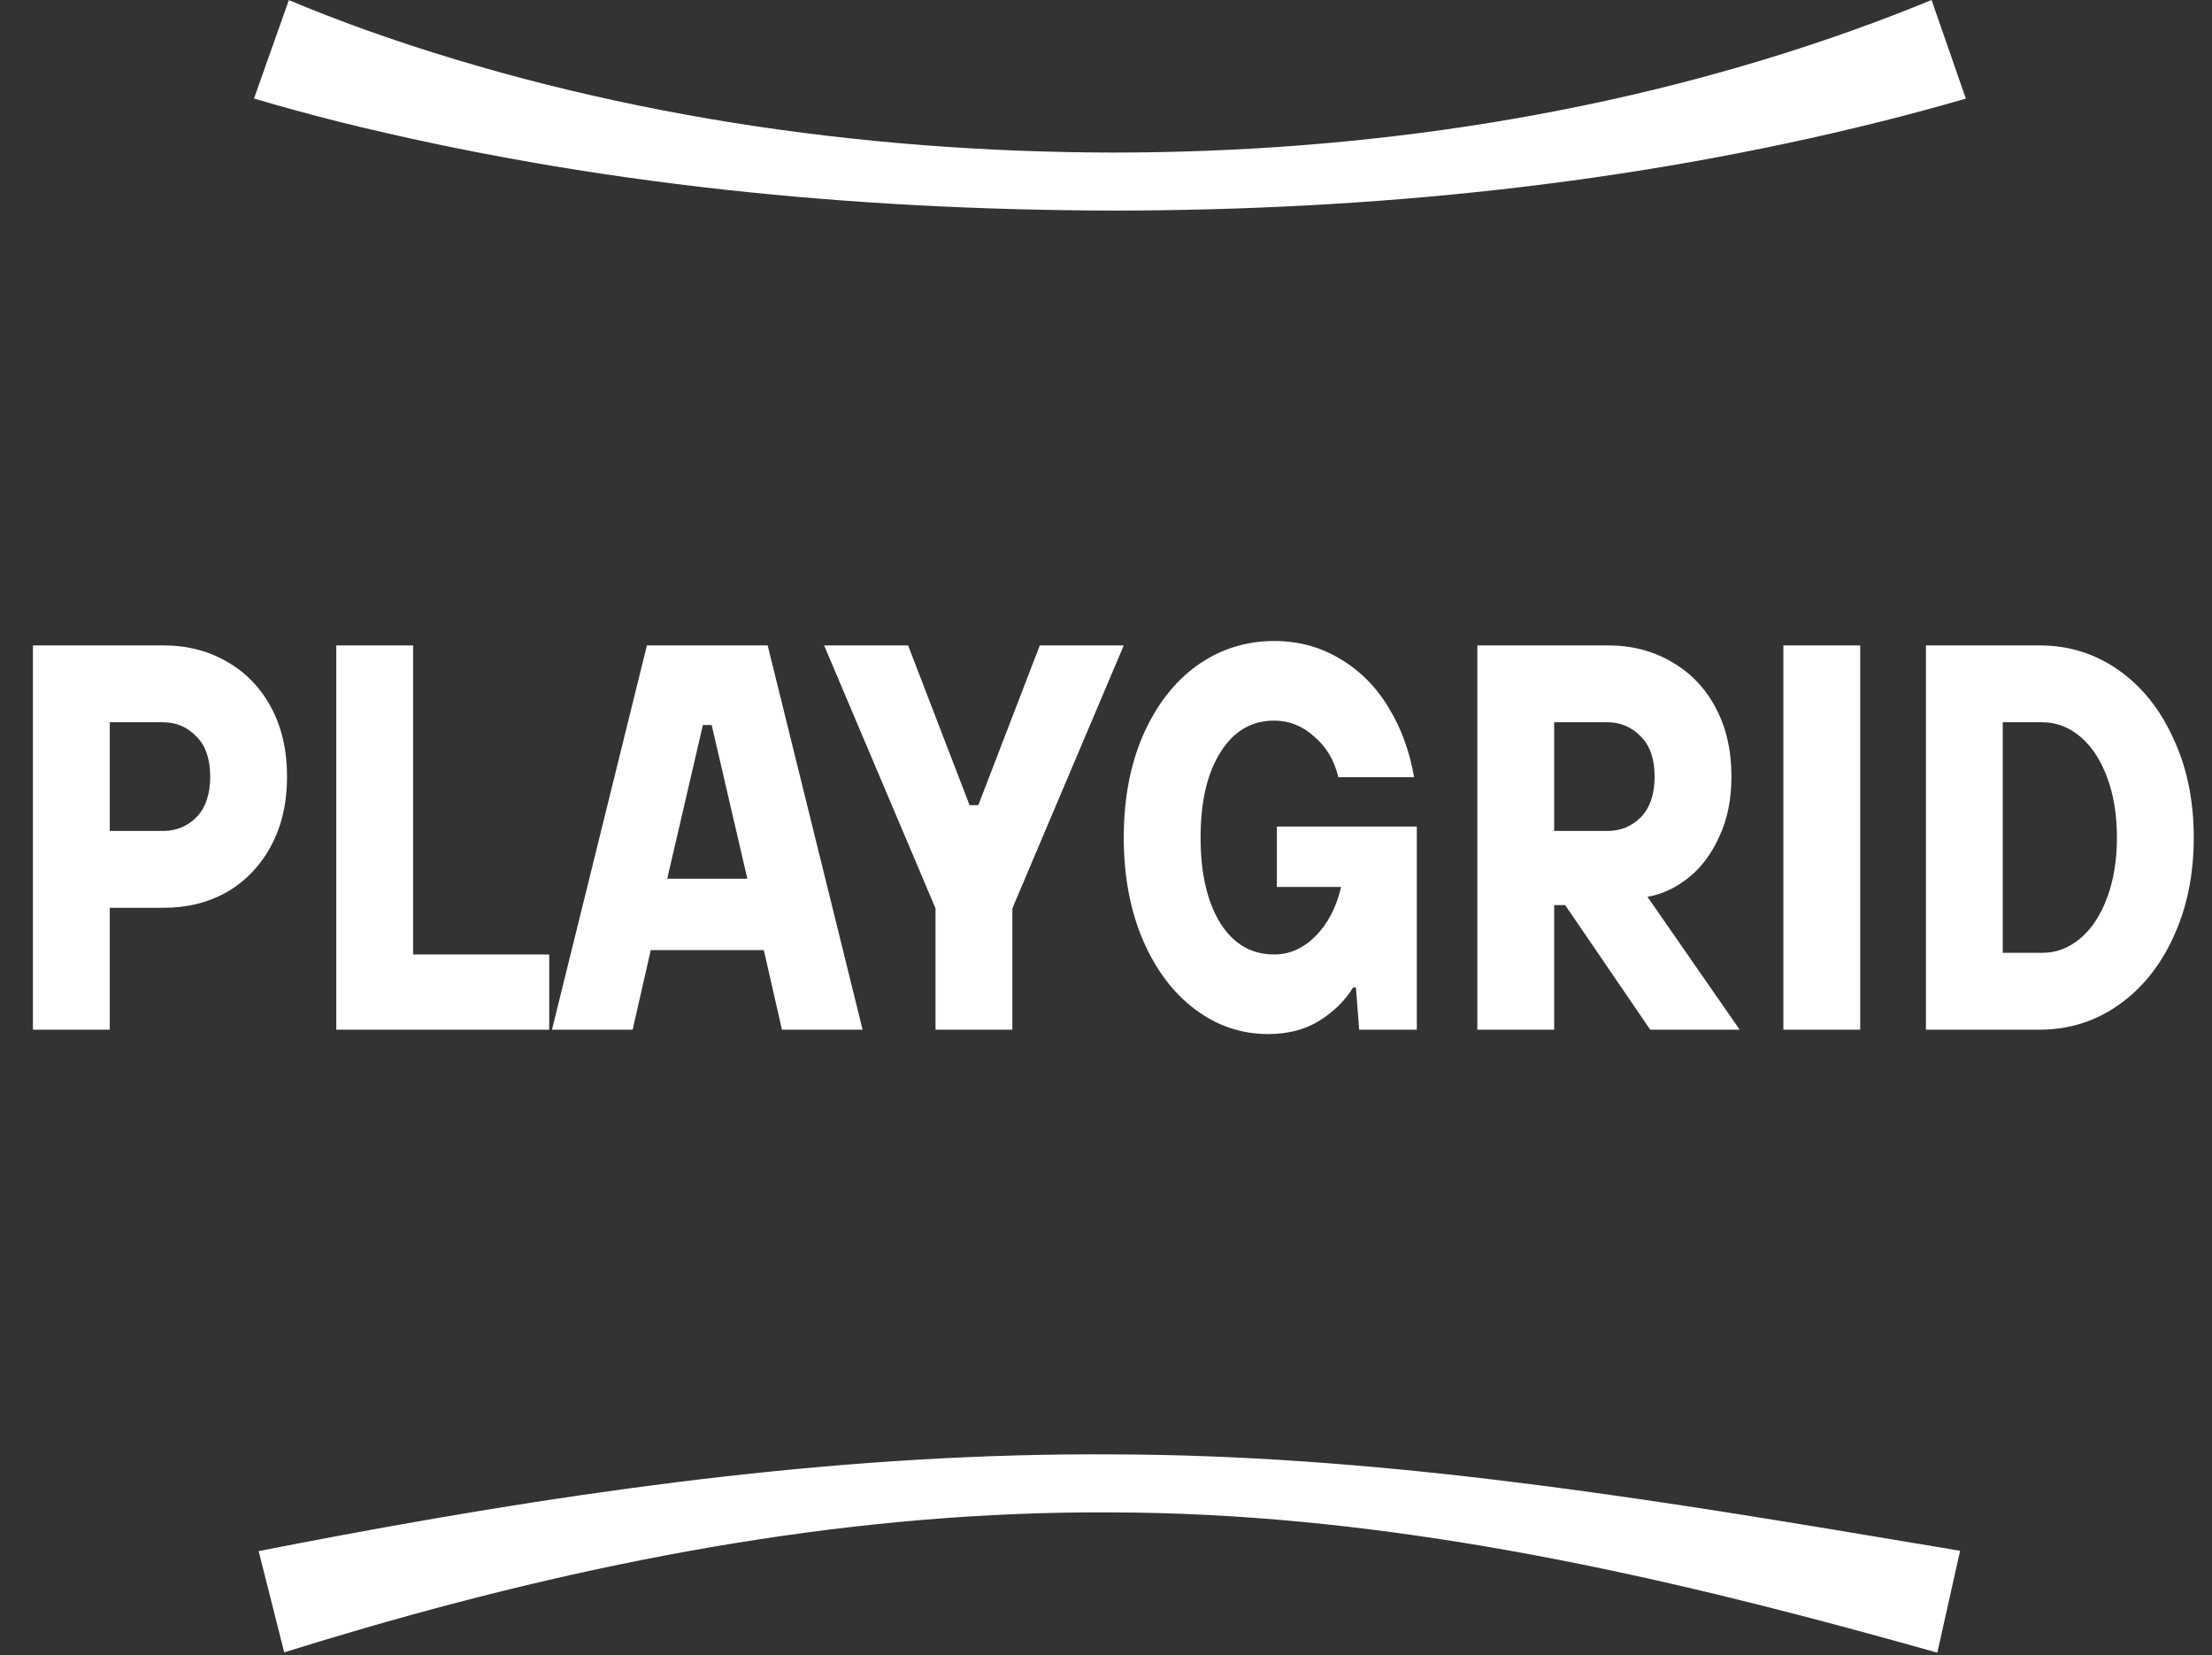 <?xml version="1.0" encoding="UTF-8"?> <svg xmlns="http://www.w3.org/2000/svg" width="504" height="377" viewBox="0 0 504 377" fill="none"><rect x="0" y="0" width="504" height="377" fill="#333333" stroke="none"/><path d="M65.819 0.024C63.169 7.497 60.519 14.97 57.87 22.443C64.274 24.34 70.697 26.09 77.136 27.713C135.306 42.147 194.392 47.794 253.43 47.97C253.433 47.97 253.436 47.97 253.439 47.97C312.119 47.931 370.967 42.089 428.687 27.658C435.115 26.042 441.526 24.314 447.915 22.467C445.311 14.978 442.707 7.489 440.103 -5.15989e-05C434.257 2.407 428.343 4.68 422.372 6.822C368.726 26.021 310.951 34.753 253.446 34.755C253.443 34.755 253.44 34.755 253.437 34.755C195.615 34.628 137.383 26.039 83.462 6.87C77.507 4.732 71.619 2.454 65.819 0.024Z" fill="white"></path><path d="M58.928 353.325C60.872 361.012 62.816 368.698 64.761 376.385C70.906 374.468 76.975 372.636 83.153 370.849C138.534 354.798 195.785 344.128 253.37 344.512C253.38 344.512 253.39 344.512 253.4 344.512C310.679 344.617 367.204 356.262 422.804 371.32C429.011 372.995 435.197 374.708 441.412 376.461C443.143 368.724 444.875 360.986 446.606 353.249C440.201 352.178 433.825 351.11 427.43 350.045C370.129 340.456 312.077 331.401 253.467 331.297C253.457 331.297 253.447 331.297 253.436 331.297C194.495 330.909 135.887 338.916 78.136 349.651C71.698 350.85 65.358 352.061 58.928 353.325Z" fill="white"></path><path d="M7.503 234.55V147.016H37.264C42.683 147.016 47.518 148.267 51.77 150.768C56.022 153.185 59.356 156.645 61.774 161.147C64.191 165.648 65.4 170.9 65.4 176.903C65.4 182.905 64.191 188.157 61.774 192.659C59.356 197.16 56.022 200.662 51.77 203.163C47.518 205.58 42.683 206.789 37.264 206.789H25.01V234.55H7.503ZM37.139 189.282C40.14 189.282 42.683 188.24 44.767 186.156C46.851 183.989 47.893 180.904 47.893 176.903C47.893 172.901 46.851 169.858 44.767 167.774C42.683 165.607 40.14 164.523 37.139 164.523H25.01V189.282H37.139ZM125.14 234.55H76.621V147.016H94.128V217.418H125.14V234.55ZM196.543 234.55H178.161L174.035 216.418H148.275L144.148 234.55H125.766L147.399 147.016H174.91L196.543 234.55ZM160.154 165.148L152.026 200.162H170.283L162.155 165.148H160.154ZM230.664 234.55H213.157V206.914L187.772 147.016H206.905L220.91 183.405H222.911L236.916 147.016H256.048L230.664 206.914V234.55ZM290.934 188.282H322.821V234.55H309.691L308.941 224.921H308.316C306.482 227.922 303.897 230.465 300.563 232.549C297.311 234.55 293.435 235.55 288.933 235.55C282.847 235.55 277.304 233.674 272.302 229.923C267.3 226.172 263.34 220.92 260.422 214.167C257.504 207.331 256.046 199.536 256.046 190.783C256.046 182.03 257.504 174.277 260.422 167.524C263.423 160.688 267.508 155.394 272.677 151.643C277.929 147.892 283.806 146.016 290.309 146.016C295.894 146.016 300.938 147.391 305.439 150.142C309.941 152.81 313.609 156.52 316.444 161.272C319.278 165.94 321.196 171.192 322.196 177.028H304.939C304.022 173.193 302.188 170.108 299.437 167.774C296.769 165.357 293.727 164.148 290.309 164.148C285.14 164.148 281.055 166.565 278.054 171.401C275.053 176.152 273.552 182.613 273.552 190.783C273.552 198.953 275.053 205.455 278.054 210.29C281.055 215.042 285.14 217.418 290.309 217.418C293.81 217.418 296.936 216.043 299.687 213.292C302.522 210.457 304.481 206.706 305.565 202.037H290.934V188.282ZM396.382 234.55H375.999L356.616 206.164H354.115V234.55H336.609V147.016H366.37C371.789 147.016 376.624 148.267 380.876 150.768C385.127 153.185 388.462 156.645 390.879 161.147C393.297 165.648 394.506 170.9 394.506 176.903C394.506 182.071 393.589 186.615 391.755 190.533C390.004 194.451 387.67 197.577 384.752 199.912C381.834 202.246 378.708 203.705 375.373 204.288L396.382 234.55ZM354.115 189.282H366.245C369.246 189.282 371.789 188.24 373.873 186.156C375.957 183.989 376.999 180.904 376.999 176.903C376.999 172.901 375.957 169.858 373.873 167.774C371.789 165.607 369.246 164.523 366.245 164.523H354.115V189.282ZM423.844 234.55H406.338V147.016H423.844V234.55ZM438.821 234.55V147.016H464.706C471.375 147.016 477.377 148.892 482.713 152.643C488.048 156.395 492.216 161.605 495.217 168.274C498.302 174.86 499.844 182.363 499.844 190.783C499.844 199.203 498.302 206.747 495.217 213.417C492.216 220.003 488.048 225.171 482.713 228.923C477.377 232.674 471.375 234.55 464.706 234.55H438.821ZM465.331 217.043C468.499 217.043 471.375 215.959 473.959 213.792C476.543 211.624 478.586 208.54 480.087 204.538C481.587 200.537 482.337 195.952 482.337 190.783C482.337 185.614 481.587 181.029 480.087 177.028C478.586 173.026 476.543 169.942 473.959 167.774C471.375 165.607 468.499 164.523 465.331 164.523H456.327V217.043H465.331Z" fill="white"></path></svg> 